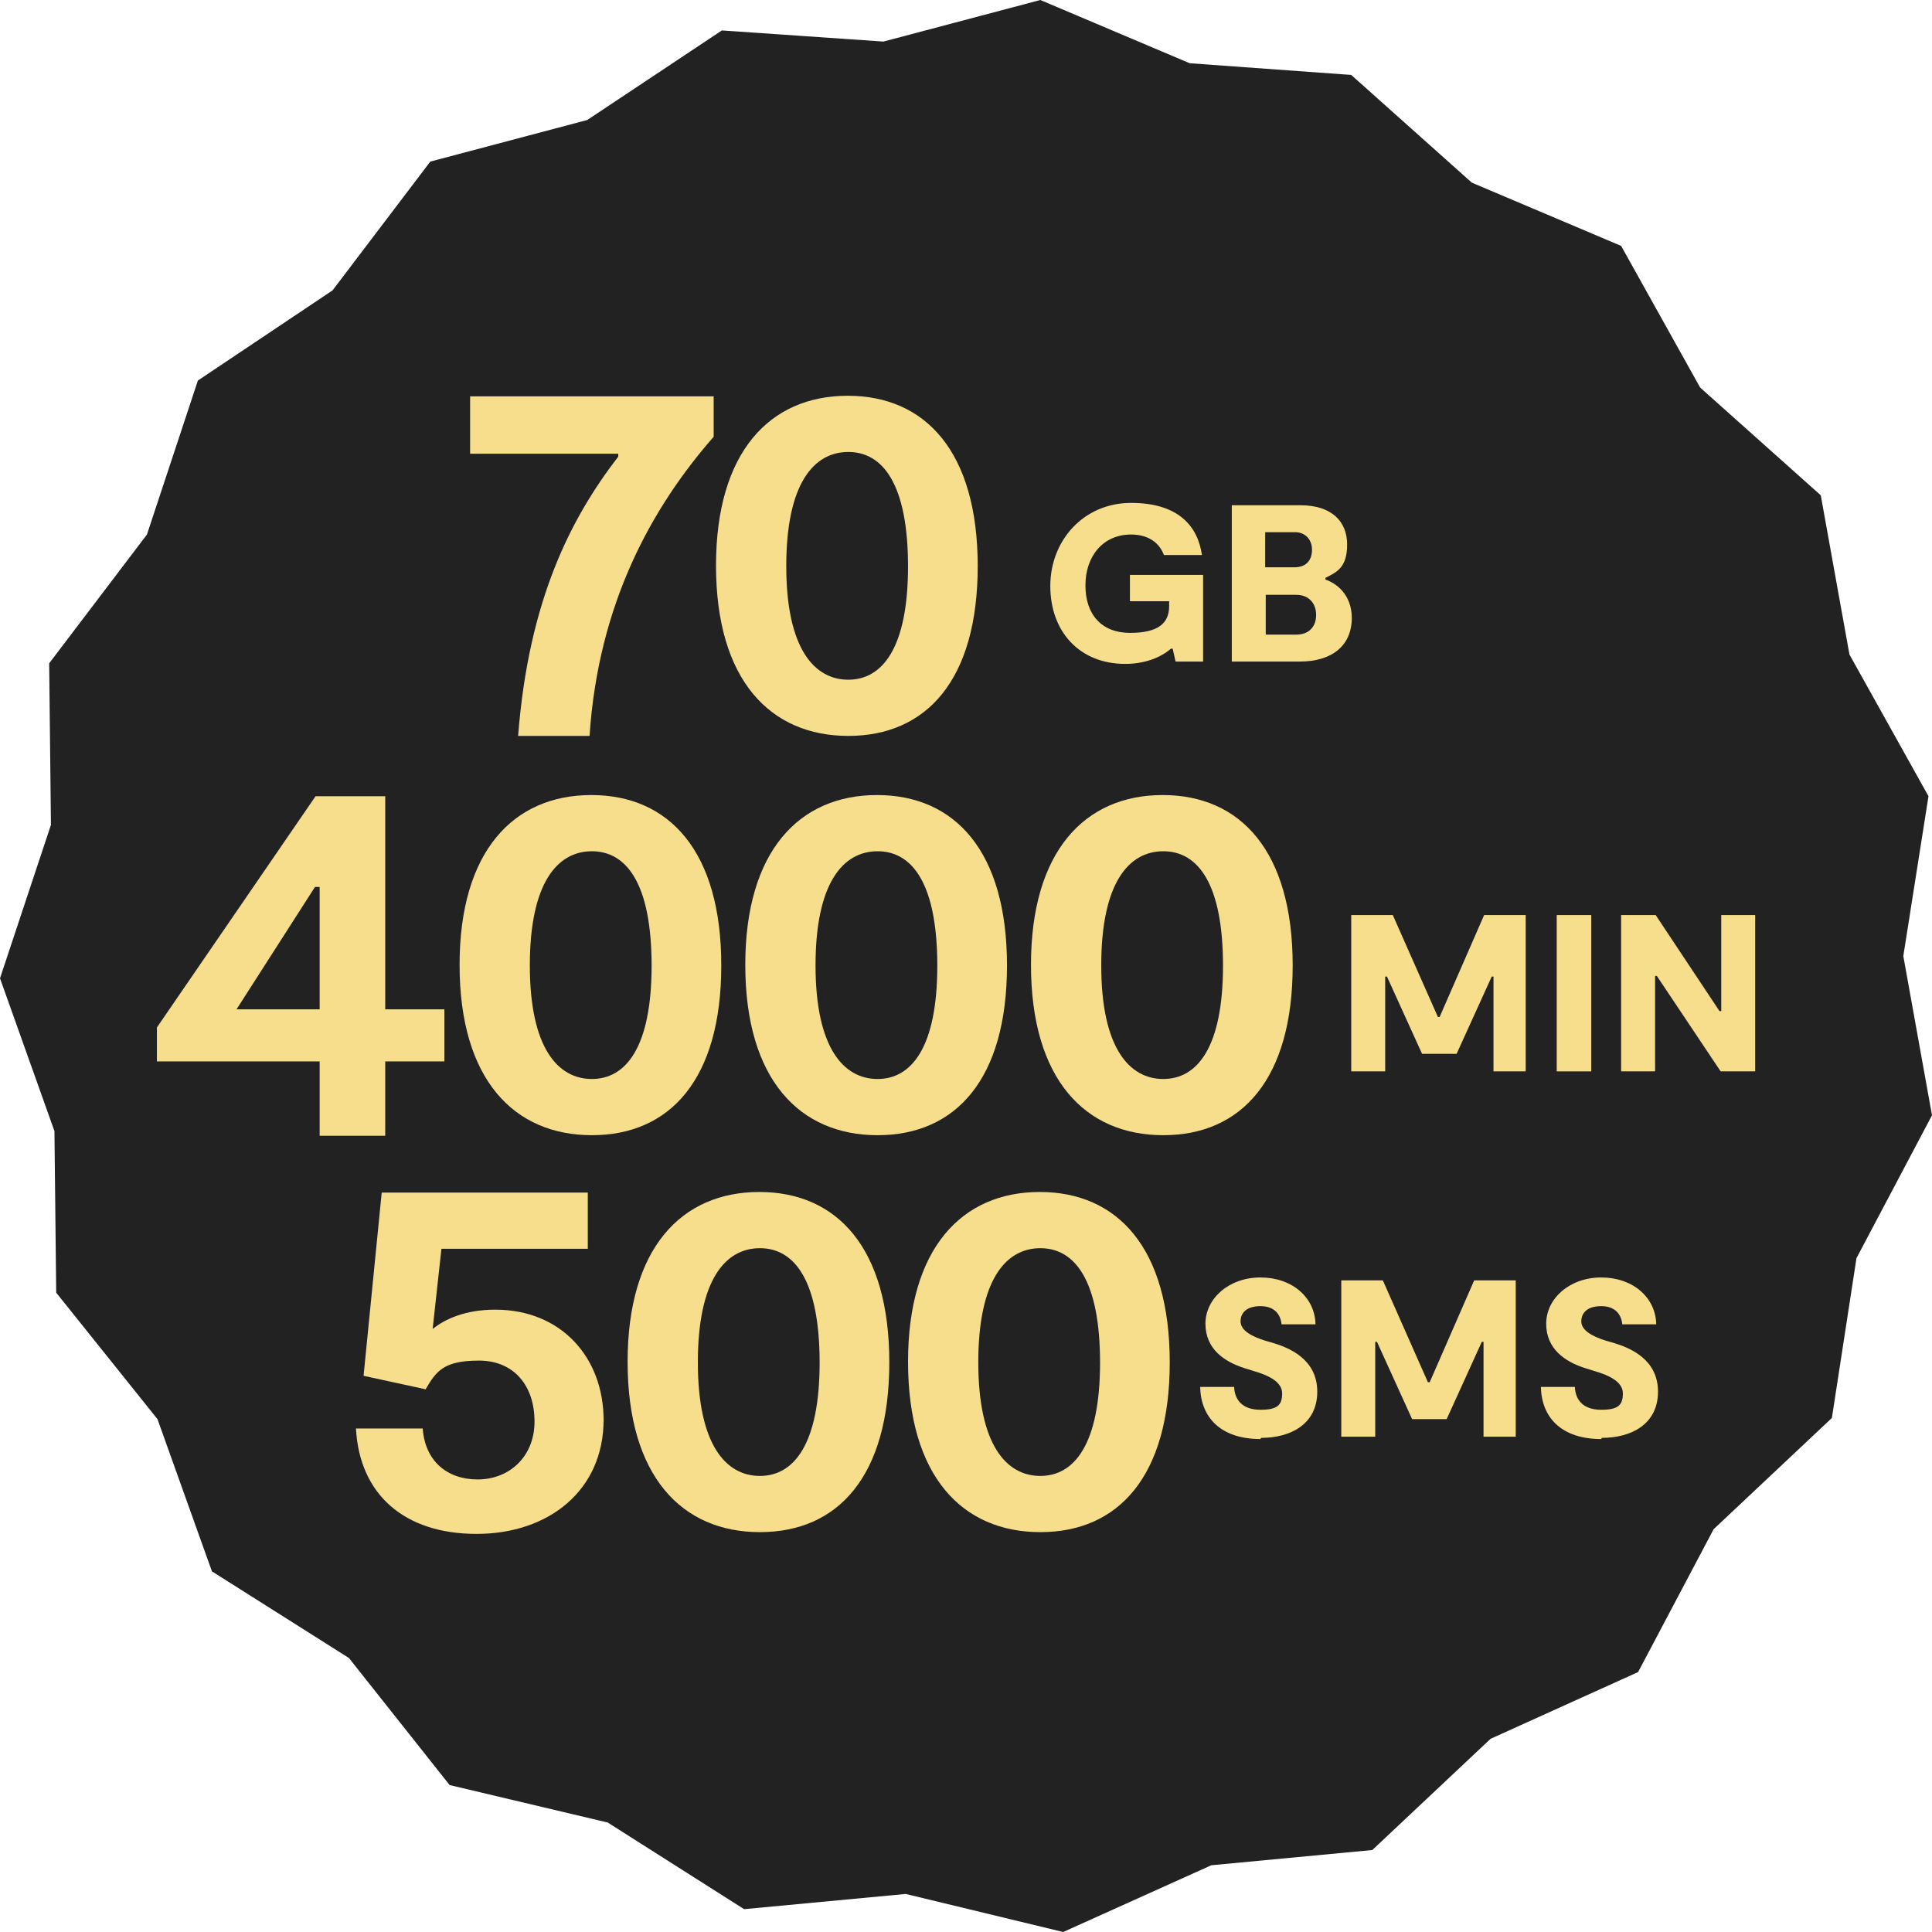 <?xml version="1.0" encoding="UTF-8"?>
<svg id="Layer_1" xmlns="http://www.w3.org/2000/svg" version="1.1" viewBox="0 0 330 330">
  <!-- Generator: Adobe Illustrator 29.3.1, SVG Export Plug-In . SVG Version: 2.1.0 Build 151)  -->
  <defs>
    <style>
      .st0 {
        fill: #f6de8c;
      }

      .st1 {
        fill: #222;
      }
    </style>
  </defs>
  <polygon class="st1" points="312.9 242.2 292.7 261.2 279.8 285.6 254.6 297 234.4 316 206.9 318.6 181.6 330 154.7 323.5 127.1 326.1 103.8 311.3 76.8 304.9 59.6 283.2 36.2 268.4 26.9 242.4 9.6 220.8 9.3 193.2 0 167.1 8.7 140.9 8.4 113.3 25.1 91.3 33.8 65 56.8 49.6 73.5 27.6 100.3 20.5 123.3 5.2 150.9 7.1 177.7 0 203.2 10.8 230.8 12.8 251.4 31.2 276.9 42 290.4 66.2 311 84.6 315.9 111.8 329.4 136 325.1 163.3 330 190.5 317.1 214.9 312.9 242.2"/>
  <path class="st0" d="M127.3,164.8c0-19.4,9.2-29,22.5-29s22.2,9.6,22.2,29.1-8.8,29-22.1,29-22.6-9.5-22.6-29.1h0ZM160.1,165c0-14.1-4.3-19.6-10.2-19.6s-10.6,5.4-10.6,19.5,4.8,19.4,10.6,19.4,10.2-5.4,10.2-19.4Z"/>
  <path class="st0" d="M176.1,164.8c0-19.4,9.2-29,22.5-29s22.2,9.6,22.2,29.1-8.8,29-22.1,29-22.6-9.5-22.6-29.1h0ZM208.9,165c0-14.1-4.3-19.6-10.2-19.6s-10.6,5.4-10.6,19.5,4.8,19.4,10.6,19.4,10.2-5.4,10.2-19.4Z"/>
  <path class="st0" d="M103.1,242.5c0,12-9.3,19.5-21.7,19.5s-20-6.8-20.6-18h11.4c.4,5.5,4.1,8.7,9.4,8.7s9.7-3.8,9.7-9.9-3.5-10.4-9.5-10.4-7.3,1.8-9.1,4.9l-10.6-2.3,3.1-31.3h35.2v9.6h-25l-1.5,13.7c2.1-1.7,5.6-3.3,10.7-3.3,11.2,0,18.5,8.1,18.5,18.9h0Z"/>
  <path class="st0" d="M107.2,232.6c0-19.4,9.2-29,22.5-29s22.2,9.6,22.2,29.1-8.8,29-22.1,29-22.6-9.5-22.6-29.1h0ZM140,232.8c0-14.1-4.3-19.6-10.2-19.6s-10.6,5.4-10.6,19.5,4.8,19.4,10.6,19.4,10.2-5.4,10.2-19.4Z"/>
  <path class="st0" d="M155.1,232.6c0-19.4,9.2-29,22.5-29s22.2,9.6,22.2,29.1-8.8,29-22.1,29-22.6-9.5-22.6-29.1h0ZM187.9,232.8c0-14.1-4.3-19.6-10.2-19.6s-10.6,5.4-10.6,19.5,4.8,19.4,10.6,19.4,10.2-5.4,10.2-19.4Z"/>
  <path class="st0" d="M121.9,67.6v7c-10.5,12-19.7,28.4-21.2,51.1h-12.2c1.8-23.2,9-37.2,17.1-47.7v-.5h-25.3v-9.8h41.6Z"/>
  <path class="st0" d="M205.5,98.2v14.8h-4.7l-.5-2.2h-.3c-1,.9-3.6,2.6-7.8,2.6-7.8,0-12.8-5.5-12.8-13.3s5.7-14.2,13.8-14.2,11.4,4,12.1,8.9h-6.5c-.8-2.2-2.8-3.5-5.6-3.5-4.8,0-7.8,3.7-7.8,8.7s2.8,8.1,7.6,8.1,6.7-1.6,6.7-4.6v-.8h-6.7v-4.5h12.5Z"/>
  <path class="st0" d="M230.9,105.5c0,4.8-3.4,7.5-8.9,7.5h-11.6v-26.7h11.7c5.4,0,8,2.8,8,6.7s-1.7,4.7-3.7,5.7v.3c1.8.6,4.5,2.5,4.5,6.6h0ZM216.2,96.9h4.9c2,0,3-1.2,3-3s-1.2-3-2.9-3h-5.1v6ZM224.8,105c0-1.9-1.2-3.4-3.4-3.4h-5.2v6.8h5.2c2.3,0,3.4-1.5,3.4-3.3Z"/>
  <path class="st0" d="M215.3,245.8c-6.8,0-10.2-3.7-10.3-8.9h5.8c.1,2.4,1.6,3.9,4.5,3.9s3.7-.8,3.7-2.8-2.4-3.1-4.8-3.8l-1.6-.5c-3.5-1.1-6.7-3.3-6.7-7.6s4-7.9,9.4-7.9,9.3,3.4,9.4,8h-5.8c-.2-1.9-1.4-3.1-3.6-3.1s-3.4,1-3.4,2.6,2,2.6,4.2,3.3l1.4.4c2.6.8,7.5,2.7,7.5,8.3s-4.6,7.9-9.6,7.9h0Z"/>
  <path class="st0" d="M259.1,245.4h-5.7v-16.2h-.3l-6,13.2h-5.9l-6-13.2h-.3v16.2h-5.8v-26.7h7.1l7.7,17.4h.3l7.6-17.4h7.1v26.7h0Z"/>
  <path class="st0" d="M273.5,245.8c-6.8,0-10.2-3.7-10.3-8.9h5.8c.1,2.4,1.6,3.9,4.5,3.9s3.7-.8,3.7-2.8-2.4-3.1-4.8-3.8l-1.6-.5c-3.5-1.1-6.7-3.3-6.7-7.6s4-7.9,9.4-7.9,9.3,3.4,9.4,8h-5.8c-.2-1.9-1.4-3.1-3.6-3.1s-3.4,1-3.4,2.6,2,2.6,4.2,3.3l1.4.4c2.6.8,7.5,2.7,7.5,8.3s-4.6,7.9-9.6,7.9h0Z"/>
  <path class="st0" d="M260.8,183h-5.7v-16.2h-.3l-6,13.2h-5.9l-6-13.2h-.3v16.2h-5.8v-26.7h7.1l7.7,17.4h.3l7.6-17.4h7.1v26.7h0Z"/>
  <path class="st0" d="M271.8,183h-5.9v-26.7h5.9v26.7Z"/>
  <path class="st0" d="M299.8,156.3v26.7h-5.9l-10.9-16.3h-.3v16.3h-5.8v-26.7h5.9l10.9,16.4h.3v-16.4h5.7,0Z"/>
  <path class="st0" d="M122.3,96.6c0-19.4,9.2-29,22.5-29s22.2,9.6,22.2,29.1-8.8,29-22.1,29-22.6-9.5-22.6-29.1h0ZM155.1,96.8c0-14.1-4.3-19.6-10.2-19.6s-10.6,5.4-10.6,19.5,4.8,19.4,10.6,19.4,10.2-5.4,10.2-19.4Z"/>
  <path class="st0" d="M78.5,164.8c0-19.4,9.2-29,22.5-29s22.2,9.6,22.2,29.1-8.8,29-22.1,29-22.6-9.5-22.6-29.1h0ZM111.3,165c0-14.1-4.3-19.6-10.2-19.6s-10.6,5.4-10.6,19.5,4.8,19.4,10.6,19.4,10.2-5.4,10.2-19.4Z"/>
  <path class="st0" d="M75.9,181.3h-10.1v12.7h-11.2v-12.7h-27.8v-5.8l27.1-39.5h11.9v36.4h10.1v8.9h0ZM54.6,172.4v-20.9h-.8l-13.4,20.9h14.3Z"/>
</svg>